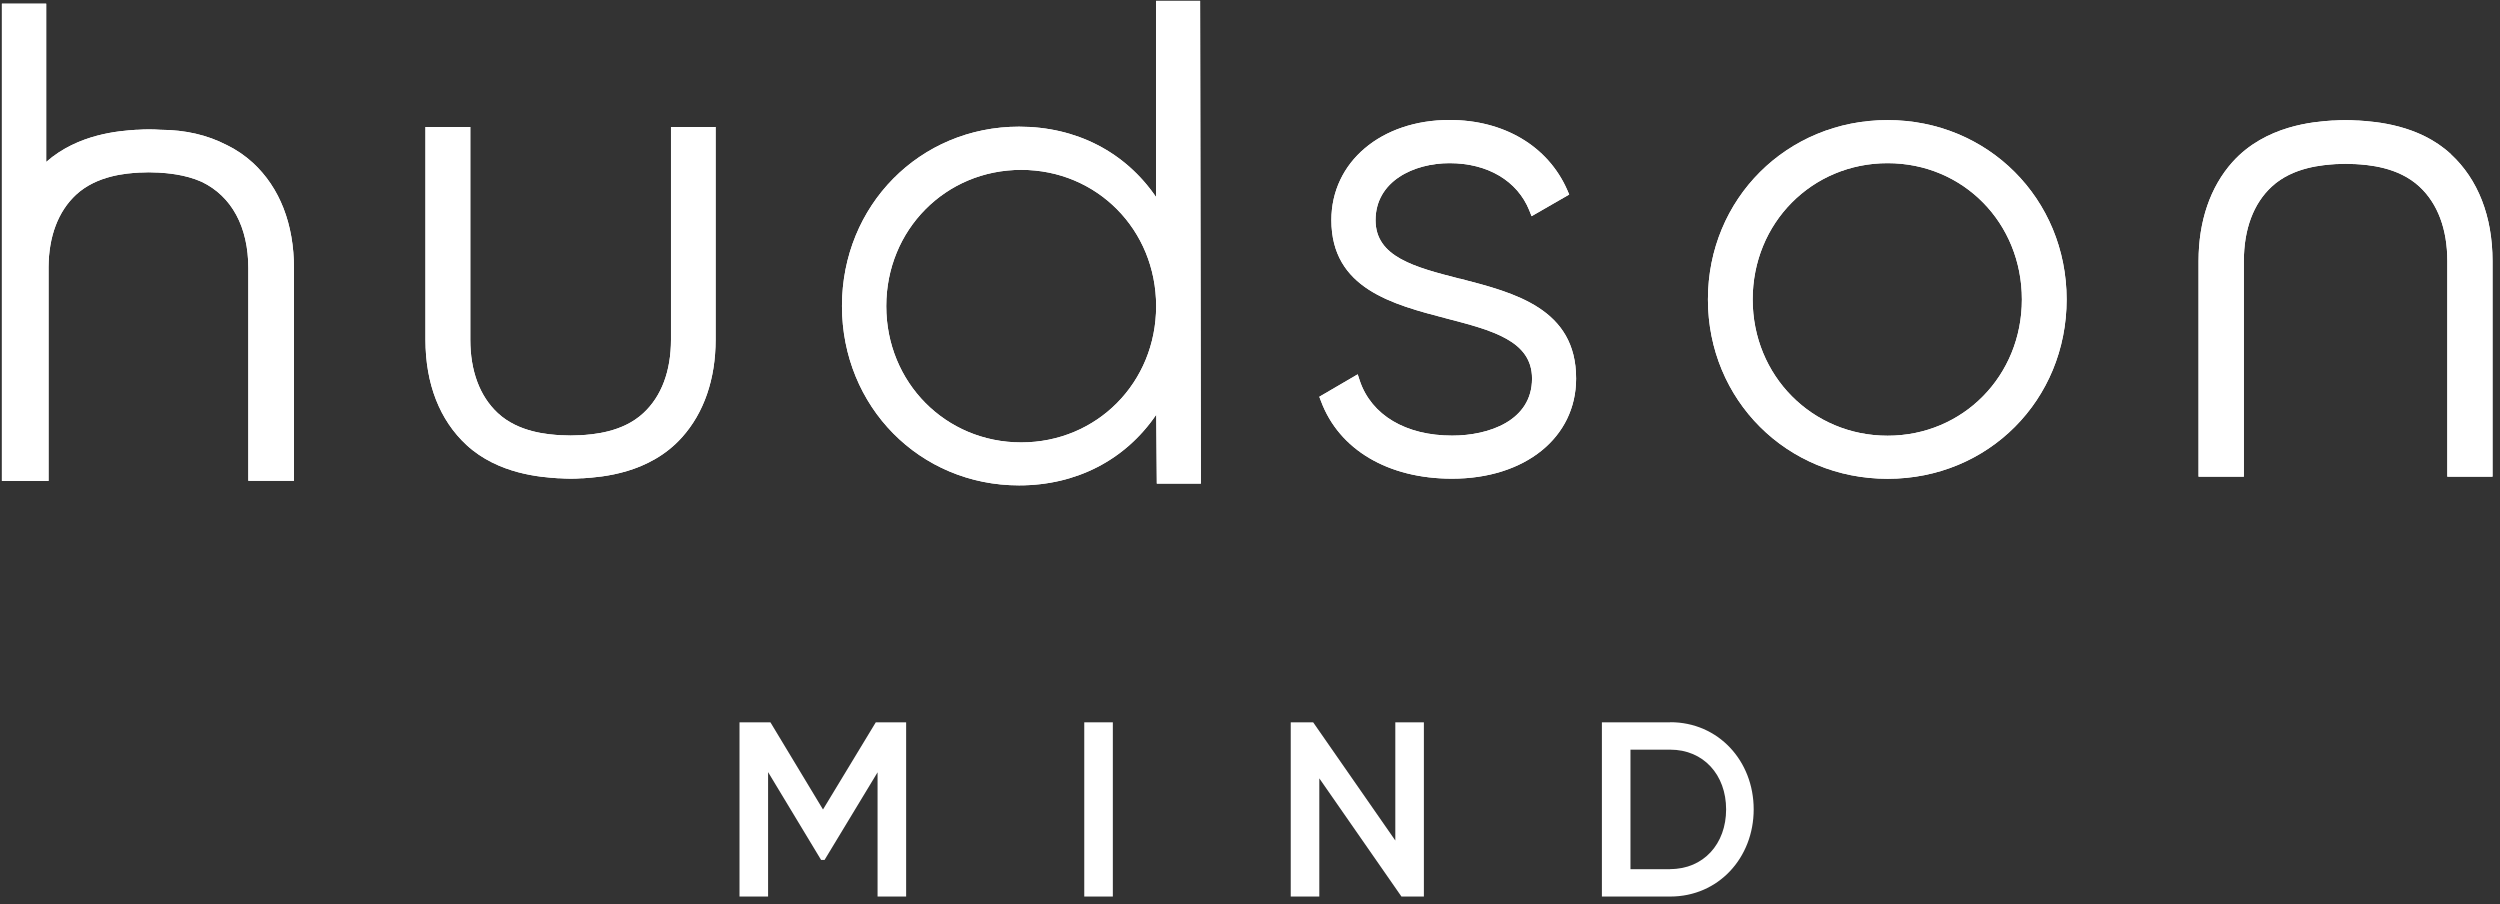 <svg width="224" height="81" viewBox="0 0 224 81" fill="none" xmlns="http://www.w3.org/2000/svg">
<rect x="0" y="0" width="224" height="81" fill="#333333" stroke="none"/>
<path d="M22.66 14.59C21.96 13.95 21.17 13.41 20.31 12.99H20.3C18.59 12.1 16.61 11.64 14.41 11.63H14.38C13.7 11.58 13.01 11.58 12.33 11.63H12.2C10.72 11.73 7.01 11.98 4.14 14.51V0.33H0.17V43.09H4.35V23.92C4.37 21.16 5.22 18.93 6.81 17.45C8.7 15.7 11.36 15.53 12.5 15.46H12.61C13.09 15.43 13.57 15.43 14.06 15.46H14.16C14.93 15.51 16.54 15.61 18.07 16.29C20.76 17.58 22.25 20.33 22.25 24.03V43.08H26.34V24.03C26.34 20.08 25.07 16.81 22.65 14.58L22.66 14.59Z" fill="white"/>
<path d="M103.6 37.17L103.65 43.33H107.6L107.53 0.08H103.58V17.65C100.82 13.62 96.44 11.35 91.31 11.35C82.41 11.35 75.44 18.41 75.44 27.42C75.44 36.43 82.4 43.49 91.31 43.49C96.44 43.49 100.83 41.21 103.59 37.17H103.6ZM103.59 27.43C103.59 34.28 98.28 39.64 91.5 39.64C84.72 39.64 79.41 34.27 79.41 27.43C79.41 20.59 84.72 15.22 91.5 15.22C98.28 15.22 103.59 20.58 103.59 27.43Z" fill="white"/>
<path d="M130.82 24.98C126.76 23.94 123.25 23.03 123.25 19.73C123.25 16.22 126.69 14.62 129.88 14.62C133.29 14.62 135.95 16.2 137.02 18.84L137.23 19.37L140.6 17.43L140.42 17.01C138.69 13.09 134.75 10.75 129.88 10.75C123.75 10.75 119.29 14.52 119.29 19.72C119.29 25.85 124.77 27.27 129.59 28.53C133.71 29.6 137.27 30.53 137.27 33.92C137.27 37.69 133.41 39.03 130.11 39.03C125.96 39.03 122.88 37.2 121.84 34.12L121.65 33.54L118.21 35.55L118.36 35.94C119.98 40.29 124.37 42.89 130.1 42.89C136.65 42.89 141.22 39.2 141.22 33.92C141.23 27.65 135.7 26.23 130.82 24.97V24.98Z" fill="white"/>
<path d="M169.13 10.76C160.1 10.76 153.03 17.82 153.03 26.83C153.03 35.84 160.1 42.9 169.13 42.9C178.16 42.9 185.17 35.84 185.17 26.83C185.17 17.82 178.12 10.76 169.13 10.76ZM181.16 26.83C181.16 33.68 175.88 39.04 169.13 39.04C162.38 39.04 157.04 33.68 157.04 26.83C157.04 19.98 162.35 14.62 169.13 14.62C175.91 14.62 181.16 19.98 181.16 26.83Z" fill="white"/>
<path d="M64.14 11.38H60.12V30.43C60.12 33.24 59.27 35.51 57.65 37.01C55.77 38.76 53.1 38.93 51.96 39H51.85C51.37 39.03 50.89 39.03 50.4 39H50.29C49.15 38.93 46.48 38.76 44.6 37.01C42.99 35.51 42.14 33.24 42.14 30.43V11.38H38.12V30.43C38.12 34.38 39.39 37.65 41.81 39.88C44.65 42.5 48.52 42.75 49.98 42.85H50.09C50.44 42.87 50.78 42.89 51.12 42.89C51.46 42.89 51.8 42.88 52.14 42.85H52.27C53.89 42.74 58.19 42.45 61.11 39.18C63.08 36.98 64.12 33.96 64.12 30.43V11.37L64.14 11.38Z" fill="white"/>
<path d="M219.6 13.81C216.73 11.15 212.8 10.9 211.32 10.8H211.2C210.51 10.75 209.81 10.75 209.12 10.8H208.99C207.35 10.91 203 11.22 200.03 14.52C198.04 16.75 196.99 19.81 196.99 23.39V42.71H201.05V23.39C201.05 20.54 201.91 18.23 203.55 16.72C205.46 14.95 208.17 14.78 209.33 14.7H209.43C209.92 14.67 210.41 14.67 210.9 14.7H211C212.16 14.77 214.86 14.94 216.78 16.72C218.42 18.24 219.28 20.54 219.28 23.39V42.71H223.33V23.39C223.33 19.4 222.04 16.07 219.59 13.81H219.6Z" fill="white"/>
<path d="M22.66 14.59C21.96 13.95 21.17 13.41 20.31 12.99H20.3C18.59 12.1 16.61 11.64 14.41 11.63H14.38C13.7 11.58 13.01 11.58 12.33 11.63H12.2C10.72 11.73 7.01 11.98 4.14 14.51V0.33H0.17V43.09H4.35V23.92C4.37 21.16 5.22 18.93 6.81 17.45C8.7 15.7 11.36 15.53 12.5 15.46H12.61C13.09 15.43 13.57 15.43 14.06 15.46H14.16C14.93 15.51 16.54 15.61 18.07 16.29C20.76 17.58 22.25 20.33 22.25 24.03V43.08H26.34V24.03C26.34 20.08 25.07 16.81 22.65 14.58L22.66 14.59Z" fill="white"/>
<path d="M103.6 37.17L103.65 43.33H107.6L107.53 0.08H103.58V17.65C100.82 13.62 96.44 11.35 91.31 11.35C82.41 11.35 75.44 18.41 75.44 27.42C75.44 36.43 82.4 43.49 91.31 43.49C96.44 43.49 100.83 41.21 103.59 37.17H103.6ZM103.59 27.43C103.59 34.28 98.28 39.64 91.5 39.64C84.72 39.64 79.41 34.27 79.41 27.43C79.41 20.59 84.72 15.22 91.5 15.22C98.28 15.22 103.59 20.58 103.59 27.43Z" fill="white"/>
<path d="M130.82 24.98C126.76 23.94 123.25 23.03 123.25 19.73C123.25 16.22 126.69 14.62 129.88 14.62C133.29 14.62 135.95 16.2 137.02 18.84L137.23 19.37L140.6 17.43L140.42 17.01C138.69 13.09 134.75 10.75 129.88 10.75C123.75 10.75 119.29 14.52 119.29 19.72C119.29 25.85 124.77 27.27 129.59 28.53C133.71 29.6 137.27 30.53 137.27 33.92C137.27 37.69 133.41 39.03 130.11 39.03C125.96 39.03 122.88 37.2 121.84 34.12L121.65 33.54L118.21 35.55L118.36 35.94C119.98 40.29 124.37 42.89 130.1 42.89C136.65 42.89 141.22 39.2 141.22 33.92C141.23 27.65 135.7 26.23 130.82 24.97V24.98Z" fill="white"/>
<path d="M169.13 10.76C160.1 10.76 153.03 17.82 153.03 26.83C153.03 35.84 160.1 42.9 169.13 42.9C178.16 42.9 185.17 35.84 185.17 26.83C185.17 17.82 178.12 10.76 169.13 10.76ZM181.16 26.83C181.16 33.68 175.88 39.04 169.13 39.04C162.38 39.04 157.04 33.68 157.04 26.83C157.04 19.98 162.35 14.62 169.13 14.62C175.91 14.62 181.16 19.98 181.16 26.83Z" fill="white"/>
<path d="M64.14 11.38H60.12V30.43C60.12 33.24 59.27 35.51 57.65 37.01C55.77 38.76 53.1 38.93 51.96 39H51.85C51.37 39.03 50.89 39.03 50.4 39H50.29C49.15 38.93 46.48 38.76 44.6 37.01C42.99 35.51 42.14 33.24 42.14 30.43V11.38H38.12V30.43C38.12 34.38 39.39 37.65 41.81 39.88C44.65 42.5 48.52 42.75 49.98 42.85H50.09C50.44 42.87 50.78 42.89 51.12 42.89C51.46 42.89 51.8 42.88 52.14 42.85H52.27C53.89 42.74 58.19 42.45 61.11 39.18C63.08 36.98 64.12 33.96 64.12 30.43V11.37L64.14 11.38Z" fill="white"/>
<path d="M219.6 13.81C216.73 11.15 212.8 10.9 211.32 10.8H211.2C210.51 10.75 209.81 10.75 209.12 10.8H208.99C207.35 10.91 203 11.22 200.03 14.52C198.04 16.75 196.99 19.81 196.99 23.39V42.71H201.05V23.39C201.05 20.54 201.91 18.23 203.55 16.72C205.46 14.95 208.17 14.78 209.33 14.7H209.43C209.92 14.67 210.41 14.67 210.9 14.7H211C212.16 14.77 214.86 14.94 216.78 16.72C218.42 18.24 219.28 20.54 219.28 23.39V42.71H223.33V23.39C223.33 19.4 222.04 16.07 219.59 13.81H219.6Z" fill="white"/>
<path d="M81.21 64.72H78.47L73.74 72.53L69.03 64.72H66.26V80.33H68.82V69.18L73.57 77.05H73.88L78.63 69.2V80.33H81.19V64.72H81.21Z" fill="white"/>
<path d="M97.15 64.72V80.33H99.71V64.72H97.15Z" fill="white"/>
<path d="M125.02 64.72V75.31L117.66 64.72H115.65V80.33H118.21V69.74L125.57 80.33H127.58V64.72H125.02Z" fill="white"/>
<path d="M149.66 64.72H143.53V80.33H149.66C153.96 80.33 157.13 76.87 157.13 72.52C157.13 68.17 153.96 64.71 149.66 64.71V64.72ZM149.66 77.88H146.09V67.17H149.66C152.63 67.17 154.66 69.42 154.66 72.52C154.66 75.62 152.63 77.87 149.66 77.87V77.88Z" fill="white"/>
</svg>
